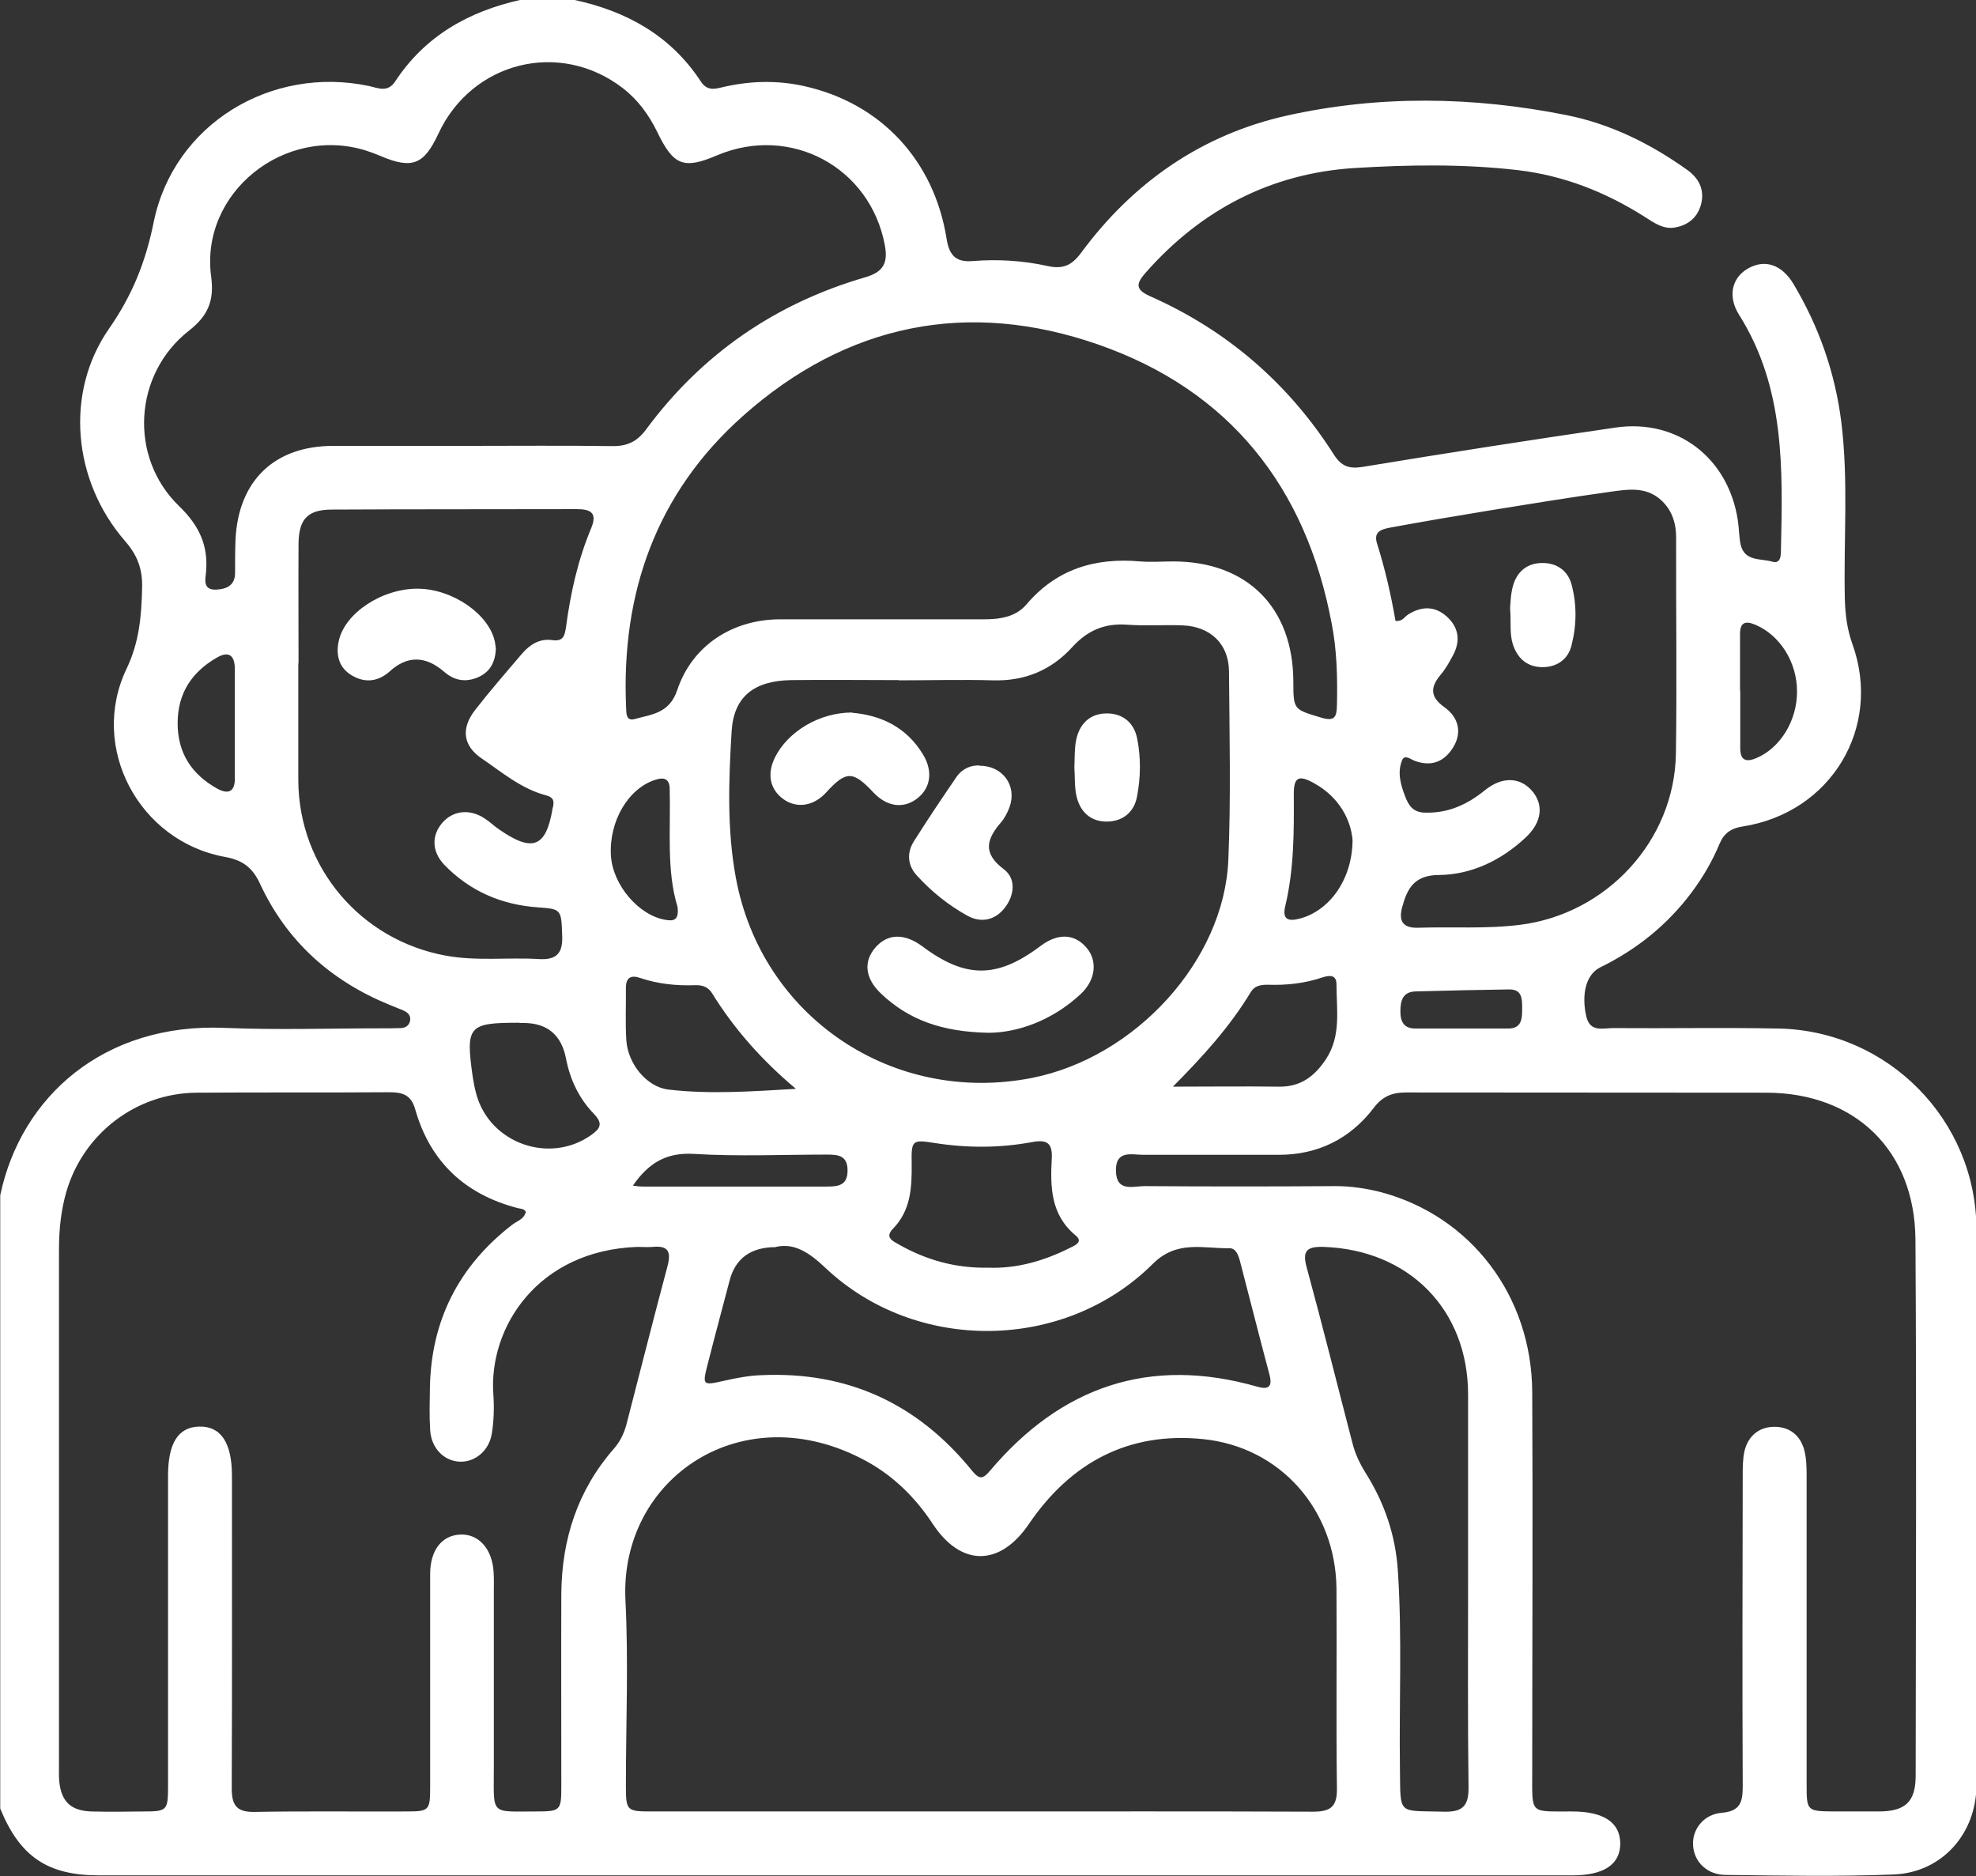 <?xml version="1.0" encoding="UTF-8"?><svg id="Layer_1" xmlns="http://www.w3.org/2000/svg" viewBox="0 0 88.43 83.94"><rect x="0" y="0" width="88.43" height="83.94" fill="#333333" stroke="none"/><defs><style>.cls-1{fill:#fff;}</style></defs><g id="ch4Ebd.tif"><path class="cls-1" d="m23.3,0h2.42c2.34.51,4.3,1.6,5.64,3.64.3.47.68.33,1.07.24,1.2-.27,2.4-.29,3.59-.02,3.41.77,5.78,3.32,6.34,6.81.11.71.38,1.08,1.17,1.01,1.12-.09,2.25-.02,3.34.22.71.16,1.1-.03,1.52-.6,2.33-3.15,5.4-5.28,9.21-6.13,4.14-.92,8.34-.85,12.5-.02,1.96.39,3.75,1.27,5.39,2.44.54.38.81.9.63,1.57-.16.58-.58.92-1.17,1.02-.52.09-.94-.22-1.35-.48-1.75-1.11-3.63-1.85-5.69-2.09-2.44-.28-4.89-.24-7.32-.09-3.71.24-6.83,1.86-9.31,4.67-.42.48-.51.75.18,1.06,3.46,1.53,6.21,3.91,8.24,7.1.33.51.67.64,1.28.54,3.77-.62,7.54-1.21,11.32-1.76,2.76-.4,5.04,1.35,5.47,4.14.06.37.05.75.13,1.11.18.75.9.6,1.41.75.37.11.39-.25.39-.51.08-3.63.19-7.26-1.87-10.53-.54-.85-.31-1.69.42-2.09.74-.41,1.5-.16,2.02.72,1.13,1.9,1.85,3.94,2.13,6.15.33,2.64.1,5.28.16,7.93.02.7.1,1.35.34,2.02,1.34,3.73-.96,7.55-4.92,8.16-.51.08-.83.3-1.03.78-.32.77-.74,1.49-1.24,2.16-1.09,1.46-2.46,2.56-4.09,3.36-.64.31-.86,1.2-.63,2.2.17.72.74.52,1.19.52,2.47.02,4.95-.03,7.42.02,4.91.1,8.84,4.11,8.85,8.99,0,8.28,0,16.57,0,24.85,0,2.17-1.53,3.92-3.7,4.01-2.5.1-5,.05-7.51.02-.84,0-1.42-.58-1.47-1.3-.06-.71.45-1.41,1.28-1.48.84-.07.94-.49.94-1.19-.02-4.63-.01-9.26,0-13.89,0-.37,0-.76.08-1.11.16-.65.62-1.06,1.29-1.08.71-.02,1.21.37,1.39,1.06.09.36.1.74.1,1.11,0,4.6,0,9.2,0,13.8,0,1.23,0,1.23,1.27,1.24.66,0,1.32,0,1.98,0,1.17-.01,1.63-.43,1.63-1.61.01-8,.04-15.99-.01-23.98-.03-3.99-2.7-6.56-6.66-6.57-5.38-.01-10.76,0-16.14-.01-.63,0-1.06.18-1.45.7-1.06,1.38-2.49,2.09-4.25,2.09-2.01,0-4.03,0-6.04,0-.53,0-1.26-.23-1.24.72.02.96.77.68,1.28.68,2.85.02,5.69.02,8.54,0,.7,0,1.37.1,2.04.27,4.02,1.07,6.75,4.64,6.77,8.95.03,5.67,0,11.33,0,17,0,1.93-.13,1.75,1.78,1.76,1.42,0,2.15.49,2.16,1.43,0,.94-.73,1.43-2.15,1.43-21.97,0-43.95,0-65.92,0-2.32,0-3.55-.84-4.43-2.99v-27.44c.93-4.43,4.66-7.72,10.04-7.49,2.35.1,4.71.02,7.07.02.26,0,.52,0,.78-.01.22,0,.4-.09.45-.32.05-.24-.1-.38-.3-.47-.21-.09-.43-.17-.64-.26-2.61-1.07-4.58-2.84-5.77-5.4-.34-.74-.79-1.07-1.58-1.21-3.84-.7-6.08-4.89-4.4-8.41.58-1.21.67-2.38.7-3.64.02-.83-.21-1.45-.77-2.09-2.32-2.67-2.72-6.62-.7-9.51,1.04-1.5,1.63-2.98,1.99-4.76.9-4.38,5.26-7.01,9.64-6.08.4.09.83.3,1.16-.2,1.34-2.04,3.29-3.14,5.63-3.66Zm.25,54.27c-.06-.19-.22-.18-.36-.21-2.37-.61-3.94-2.07-4.61-4.43-.18-.64-.56-.76-1.15-.76-2.88.02-5.75,0-8.63.02-2.71.02-5.07,1.83-5.83,4.43-.24.83-.33,1.69-.33,2.56,0,7.71,0,15.41,0,23.12,0,.23-.01.46.01.69.09.92.52,1.33,1.44,1.36.78.02,1.55.01,2.33,0,1.06,0,1.1-.04,1.1-1.14,0-4.63,0-9.26,0-13.89,0-1.45.46-2.17,1.39-2.19.97-.03,1.47.72,1.47,2.2,0,4.66.01,9.32-.01,13.98,0,.78.23,1.08,1.04,1.06,2.24-.04,4.49-.01,6.73-.02,1.08,0,1.11-.03,1.11-1.13,0-3.16,0-6.33,0-9.49,0-1.08.53-1.74,1.36-1.77.82-.03,1.42.65,1.48,1.68.02.29.01.57.01.86,0,2.65,0,5.29,0,7.94,0,2.1-.18,1.91,1.89,1.91,1.09,0,1.13-.04,1.13-1.11,0-2.88-.01-5.75,0-8.63.02-2.44.73-4.64,2.36-6.5.27-.31.44-.66.55-1.06.61-2.36,1.21-4.73,1.84-7.09.17-.64.05-.94-.66-.87-.23.02-.46,0-.69,0-4.46.16-6.67,3.61-6.44,6.63.04.57.02,1.16-.07,1.72-.12.77-.75,1.28-1.42,1.26-.72-.02-1.3-.61-1.34-1.43-.04-.63-.02-1.27-.01-1.9.06-3.01,1.3-5.43,3.68-7.27.22-.17.53-.25.6-.55Zm20.37,26.78c4.94,0,9.89-.01,14.83.01.76,0,1.09-.19,1.08-1.02-.04-2.99,0-5.98-.02-8.97-.04-3.52-2.51-6.33-5.97-6.68-3.34-.34-5.92,1.05-7.79,3.79-1.3,1.92-3.04,1.93-4.31,0-.77-1.17-1.75-2.14-2.98-2.81-5.51-3-11.04.76-10.77,6.23.14,2.75.02,5.52.02,8.28,0,1.14.03,1.17,1.16,1.17,4.92,0,9.83,0,14.75,0ZM20.92,19.95c2.16,0,4.31-.02,6.47.01.67.01,1.11-.19,1.52-.74,2.49-3.37,5.78-5.64,9.8-6.81.84-.24,1.03-.66.89-1.43-.65-3.5-4.22-5.42-7.51-4.03-1.5.64-1.95.46-2.68-1.05-.37-.76-.86-1.43-1.53-1.95-2.82-2.18-6.77-1.2-8.27,2.05-.64,1.37-1.17,1.58-2.58.98-.21-.09-.43-.17-.64-.24-3.66-1.15-7.45,1.89-6.94,5.64.15,1.11-.17,1.77-1,2.42-2.47,1.94-2.7,5.65-.44,7.84.89.86,1.32,1.75,1.21,2.96-.03.32-.16.82.48.78.49-.03.83-.22.82-.78,0-.49,0-.98.02-1.47.13-2.63,1.75-4.18,4.37-4.18,2.01,0,4.02,0,6.04,0Zm18.45,7.76c1.55,0,3.11,0,4.66,0,.71,0,1.42-.1,1.9-.66,1.35-1.59,3.08-2.11,5.1-1.93.48.04.98,0,1.47,0,3.31,0,5.37,2.06,5.38,5.38,0,1.27.02,1.24,1.25,1.61.6.18.69-.03.7-.55.03-1.24,0-2.48-.24-3.69-1.15-6.09-4.58-10.41-10.43-12.45-5.84-2.04-11.27-.94-15.91,3.19-3.88,3.45-5.46,7.92-5.23,13.06.01.26,0,.61.39.5.76-.21,1.55-.25,1.9-1.3.67-2,2.48-3.15,4.58-3.16,1.5,0,2.99,0,4.49,0Zm.86,2.72h0c-1.61,0-3.22-.02-4.83,0-1.67.03-2.57.75-2.66,2.31-.13,2.18-.21,4.38.19,6.53,1.15,6.24,7.03,10.18,13.25,8.96,4.62-.91,8.6-5.24,8.79-9.75.12-2.81.05-5.63.03-8.44-.01-1.23-.83-2.01-2.08-2.06-.83-.03-1.67.03-2.5-.03-1-.07-1.77.27-2.44,1.01-.94,1.03-2.12,1.52-3.54,1.48-1.41-.04-2.82,0-4.22,0Zm22.22-2.65c.31.04.4-.18.56-.28.61-.39,1.21-.39,1.74.09.53.48.62,1.08.28,1.72-.16.3-.33.61-.55.87-.48.57-.49,1,.17,1.47.59.42.8,1.08.4,1.76-.4.67-.99.92-1.77.62-.17-.07-.42-.28-.53-.02-.22.53-.08,1.06.12,1.59.16.43.36.75.9.76,1.04.03,1.89-.36,2.68-1,.75-.61,1.54-.6,2.08-.01.57.62.49,1.43-.25,2.12-1.09,1.02-2.41,1.66-3.87,1.68-1.11,0-1.43.59-1.66,1.44-.17.63.04.94.71.92,1.52-.05,3.04.06,4.56-.13,3.87-.48,6.92-3.76,6.98-7.66.05-3.22,0-6.44.01-9.66,0-.67-.19-1.25-.69-1.7-.69-.61-1.51-.46-2.3-.35-1.79.25-3.57.54-5.36.83-1.47.24-2.94.49-4.41.76-.35.07-.8.14-.63.7.36,1.14.63,2.31.83,3.47Zm-49.1,1.9c0,1.75,0,3.51,0,5.26.03,3.88,2.8,7.13,6.61,7.82,1.37.25,2.75.07,4.13.15.77.05,1.1-.21,1.07-1.02-.04-1.19-.03-1.22-1.06-1.29-1.64-.11-3.07-.72-4.22-1.91-.56-.59-.57-1.31-.09-1.87.47-.55,1.21-.64,1.87-.22.24.15.45.36.69.52,1.49,1.03,2.09.79,2.38-.95,0-.03.02-.05.02-.08.06-.27,0-.42-.3-.5-1.11-.29-1.98-1.03-2.9-1.66-.84-.57-.92-1.35-.29-2.16.67-.86,1.39-1.69,2.1-2.52.35-.41.79-.69,1.35-.61.5.07.56-.19.62-.58.2-1.51.53-3,1.12-4.41.29-.69.01-.87-.64-.87-3.65.01-7.3,0-10.95.02-1.1,0-1.49.43-1.5,1.54-.01,1.78,0,3.56,0,5.35Zm21.37,26.12q-1.68,0-2.07,1.5c-.32,1.22-.65,2.44-.96,3.66-.27,1.05-.27,1.04.76.81.53-.12,1.06-.22,1.61-.24,3.87-.18,7,1.27,9.43,4.26.33.41.49.41.82.01,3.18-3.76,7.14-5.13,11.94-3.76.51.15.71.02.56-.54-.45-1.69-.88-3.39-1.32-5.08-.07-.26-.18-.57-.46-.57-1.18.02-2.36-.38-3.44.7-3.97,3.95-10.63,4-14.67.16-.7-.66-1.37-1.11-2.2-.92Zm30.98,15.13c0-2.84,0-5.69,0-8.53,0-3.81-2.65-6.48-6.47-6.61-.75-.02-.96.17-.75.93.71,2.6,1.36,5.22,2.04,7.83.12.48.32.91.58,1.33.86,1.36,1.36,2.82,1.46,4.44.19,2.93.05,5.86.09,8.79.03,2.15-.13,1.89,1.97,1.95.83.02,1.11-.25,1.1-1.09-.04-3.02-.02-6.03-.02-9.05Zm-21.48-14.21c1.27.05,2.5-.3,3.67-.89.21-.1.6-.26.25-.55-1.13-.93-1.14-2.19-1.07-3.47.03-.68-.23-.83-.88-.71-1.45.27-2.91.27-4.37.04-1.01-.16-1.04-.12-1.02.95.01,1.05-.04,2.07-.84,2.89-.38.39,0,.55.26.7,1.22.69,2.53,1.07,4.01,1.04Zm-8.61-8.01c-1.5-1.26-2.75-2.66-3.75-4.28-.17-.27-.43-.36-.74-.35-.84.03-1.66-.05-2.46-.32-.43-.15-.66-.02-.65.47.01.77-.03,1.55.02,2.32.07,1.04.9,2.08,1.88,2.2,1.87.22,3.76.08,5.68-.03Zm-12.37-2.95c-2.29,0-2.41.14-2.08,2.45.04.25.09.51.16.76.61,2.19,3.27,3.13,5.13,1.82.41-.29.55-.51.14-.94-.67-.69-1.08-1.54-1.26-2.49q-.31-1.59-1.91-1.59c-.06,0-.11,0-.17,0Zm29.25,2.86c1.58,0,3.16-.02,4.73,0,.98.02,1.61-.46,2.12-1.23.69-1.05.47-2.21.47-3.35,0-.45-.34-.4-.62-.31-.8.27-1.62.36-2.46.33-.3,0-.58.04-.75.32-.94,1.56-2.15,2.89-3.48,4.23Zm-22.17-8.05c-.5-1.62-.3-3.46-.35-5.29-.01-.43-.25-.52-.64-.39-1.21.38-2.08,1.85-1.99,3.39.08,1.32,1.25,2.69,2.46,2.88.32.05.6.04.52-.59Zm30.21-2.99c-.08-.89-.58-1.9-1.71-2.53-.71-.4-.93-.28-.92.52.01,1.67.01,3.33-.38,4.96-.15.61.13.71.65.57,1.31-.34,2.36-1.74,2.36-3.54Zm-32.2,15.47c.16.02.29.04.43.04,2.75,0,5.51,0,8.26,0,.51,0,.91-.06.91-.72,0-.67-.42-.71-.92-.71-1.98,0-3.97.09-5.94-.03-1.25-.08-2.05.41-2.74,1.41Zm49.55-22.16c0,.86,0,1.72,0,2.59,0,.53.25.64.72.44,1.07-.45,1.83-1.68,1.82-2.99,0-1.31-.77-2.51-1.85-2.97-.48-.21-.71-.1-.7.44,0,.83,0,1.67,0,2.5Zm-67.37,1.46c0-.8,0-1.61,0-2.41,0-.58-.24-.84-.8-.52-1.13.65-1.76,1.6-1.76,2.94,0,1.34.63,2.29,1.78,2.93.48.26.78.14.78-.45,0-.83,0-1.66,0-2.5Zm54.92,13.67c.69,0,1.37,0,2.06,0,.62,0,.63-.45.63-.9,0-.42,0-.86-.58-.85-1.4.02-2.8.05-4.2.09-.57.02-.67.42-.67.9,0,.48.18.77.7.76.69,0,1.37,0,2.06,0Z"/><path class="cls-1" d="m44.25,46.21c-2.14-.04-3.61-.6-4.83-1.76-.71-.68-.79-1.43-.24-2.06.54-.62,1.29-.64,2.08-.06,1.94,1.46,3.36,1.46,5.3,0,.78-.59,1.53-.56,2.07.08.5.59.4,1.45-.27,2.07-1.28,1.19-2.82,1.72-4.1,1.73Z"/><path class="cls-1" d="m43.83,34.26c1.06,0,1.69.91,1.35,1.85-.09.24-.21.48-.37.67-.65.75-.86,1.38.11,2.11.55.41.49,1.14.06,1.71-.44.58-1.08.71-1.69.37-.85-.47-1.62-1.09-2.27-1.81-.4-.44-.45-1-.12-1.52.61-.97,1.25-1.92,1.9-2.87.26-.38.65-.54,1.04-.52Z"/><path class="cls-1" d="m38.13,31.89c1.3.11,2.45.65,3.19,1.89.45.76.32,1.52-.32,1.98-.61.44-1.33.32-1.92-.31-.91-.97-1.22-.97-2.11.01-.56.61-1.31.73-1.92.29-.59-.43-.73-1.11-.38-1.84.58-1.18,2-2.03,3.46-2.03Z"/><path class="cls-1" d="m48.08,34.34c.02-.43,0-.84.08-1.23.15-.73.62-1.19,1.38-1.19.71,0,1.21.42,1.35,1.12.17.85.16,1.72,0,2.57-.12.7-.61,1.13-1.32,1.15-.75.02-1.24-.43-1.4-1.16-.09-.42-.06-.86-.09-1.26Z"/><path class="cls-1" d="m67.58,27.21c.02-.21.02-.62.13-1,.18-.65.66-1.03,1.33-1.02.62,0,1.12.33,1.29.96.24.9.23,1.82,0,2.72-.15.63-.65.97-1.27.98-.67.01-1.13-.35-1.35-1-.16-.48-.08-.97-.13-1.65Z"/><path class="cls-1" d="m22.19,29.02c-.02.62-.27,1.05-.79,1.28-.55.24-1.06.16-1.52-.24q-1.26-1.09-2.44-.02c-.5.45-1.08.53-1.66.2-.61-.34-.76-.92-.62-1.56.27-1.26,1.96-2.36,3.56-2.34,1.55.02,3.18,1.15,3.43,2.39.02.11.03.23.04.29Z"/></g></svg>